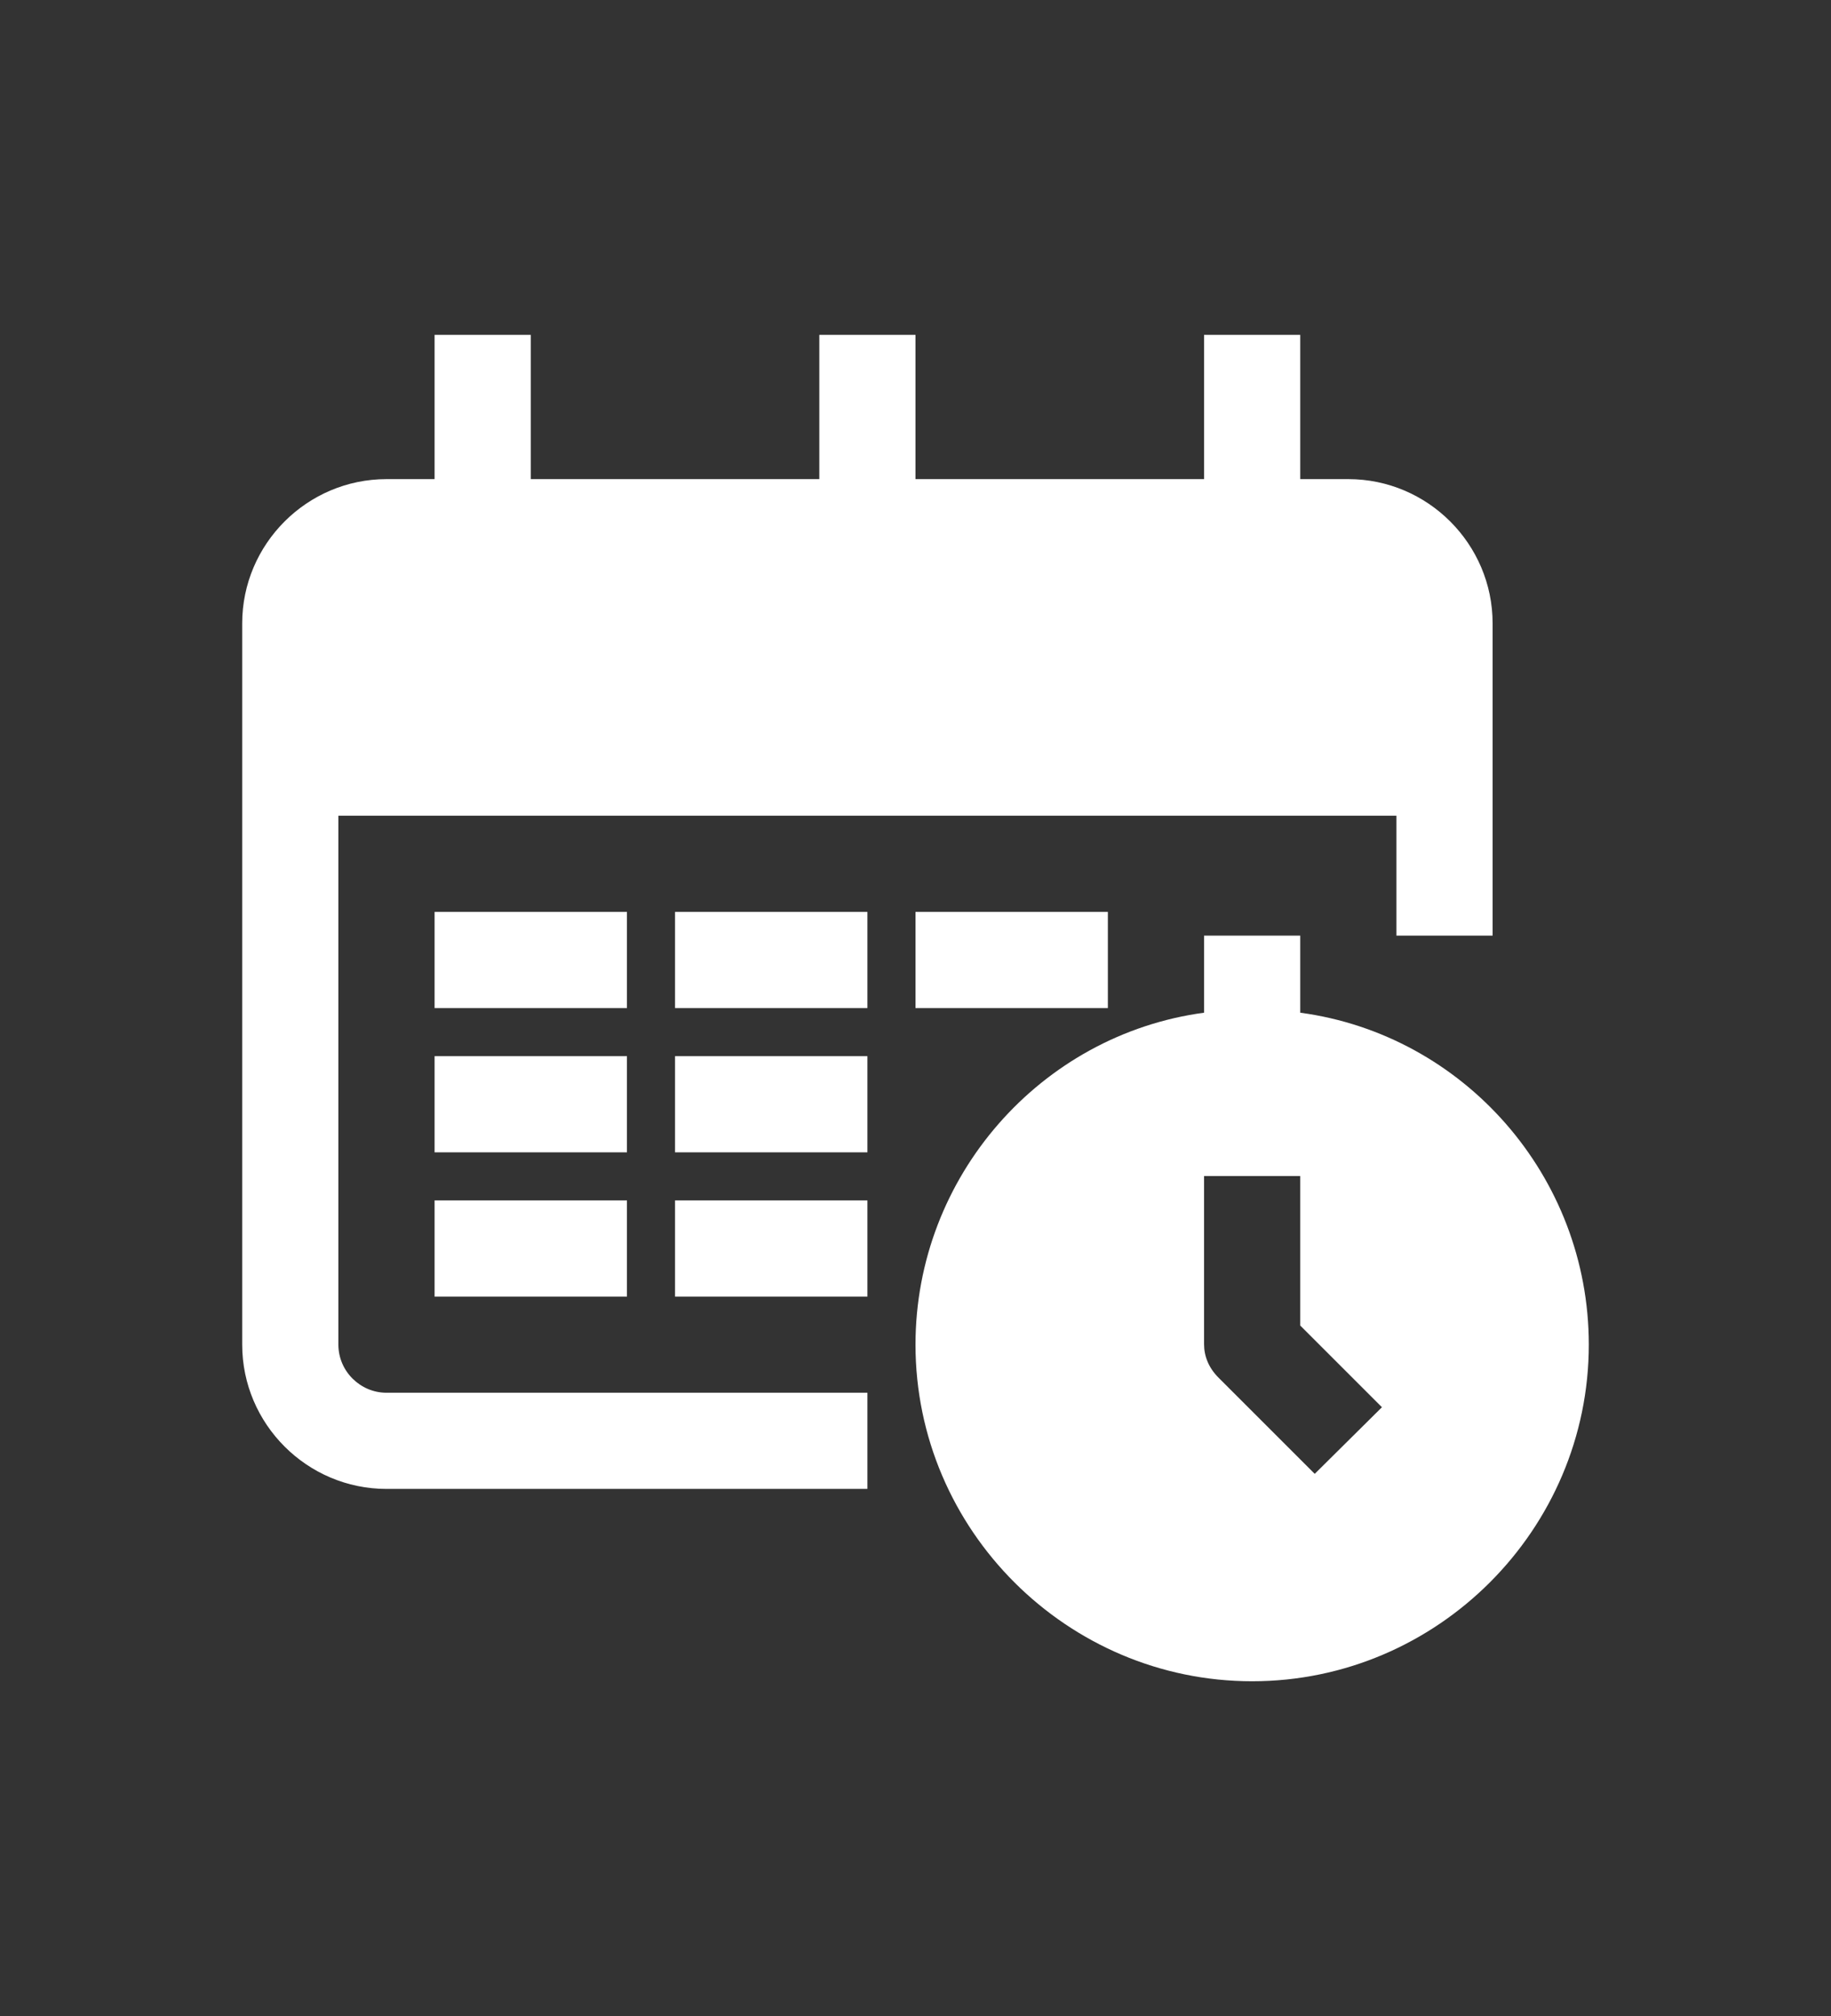 <?xml version="1.0" encoding="utf-8"?>
<!-- Generator: Adobe Illustrator 26.0.1, SVG Export Plug-In . SVG Version: 6.00 Build 0)  -->
<svg version="1.1" id="Layer_1" xmlns="http://www.w3.org/2000/svg" xmlns:xlink="http://www.w3.org/1999/xlink" x="0px" y="0px"
	 viewBox="0 0 316 348" style="enable-background:new 0 0 316 348;" xml:space="preserve">
<rect x="0" y="0" width="316" height="348" fill="#333333" stroke="none"/>
<style type="text/css">
	.st0{fill:#FFFFFF;}
	.st1{fill-rule:evenodd;clip-rule:evenodd;fill:#FFFFFF;}
</style>
<path class="st0" d="M66.7,240.4h83V257h-83c-13.7,0-24.9-11.2-24.9-24.9V107.6c0-13.7,11.2-24.9,24.9-24.9H75V57.8h16.6v24.9h49.8
	V57.8H158v24.9h49.8V57.8h16.6v24.9h8.3c13.7,0,24.9,11.2,24.9,24.9v53.9H241v-20.7l-182.6,0v91.3C58.4,236.7,62.2,240.4,66.7,240.4
	L66.7,240.4z M274.2,232.1c0,31.9-26.1,58.1-58.1,58.1c-31.9,0-58.1-26.1-58.1-58.1c0-29,21.6-53.5,49.8-57.3l0-13.3h16.6v13.3
	C252.6,178.6,274.2,203,274.2,232.1L274.2,232.1z M238.5,242.9l-14.1-14.1V203h-16.6v29c0,2.1,0.8,4.1,2.5,5.8l16.6,16.6
	L238.5,242.9z M108.2,157.4H75V174h33.2V157.4z M116.5,174h33.2v-16.6h-33.2V174z M191.2,174v-16.6H158V174H191.2z M116.5,198.9
	h33.2v-16.6h-33.2V198.9z M108.2,182.3H75v16.6h33.2V182.3z M75,223.8h33.2v-16.6H75V223.8z M116.5,223.8h33.2v-16.6h-33.2V223.8z"
	/>
</svg>
